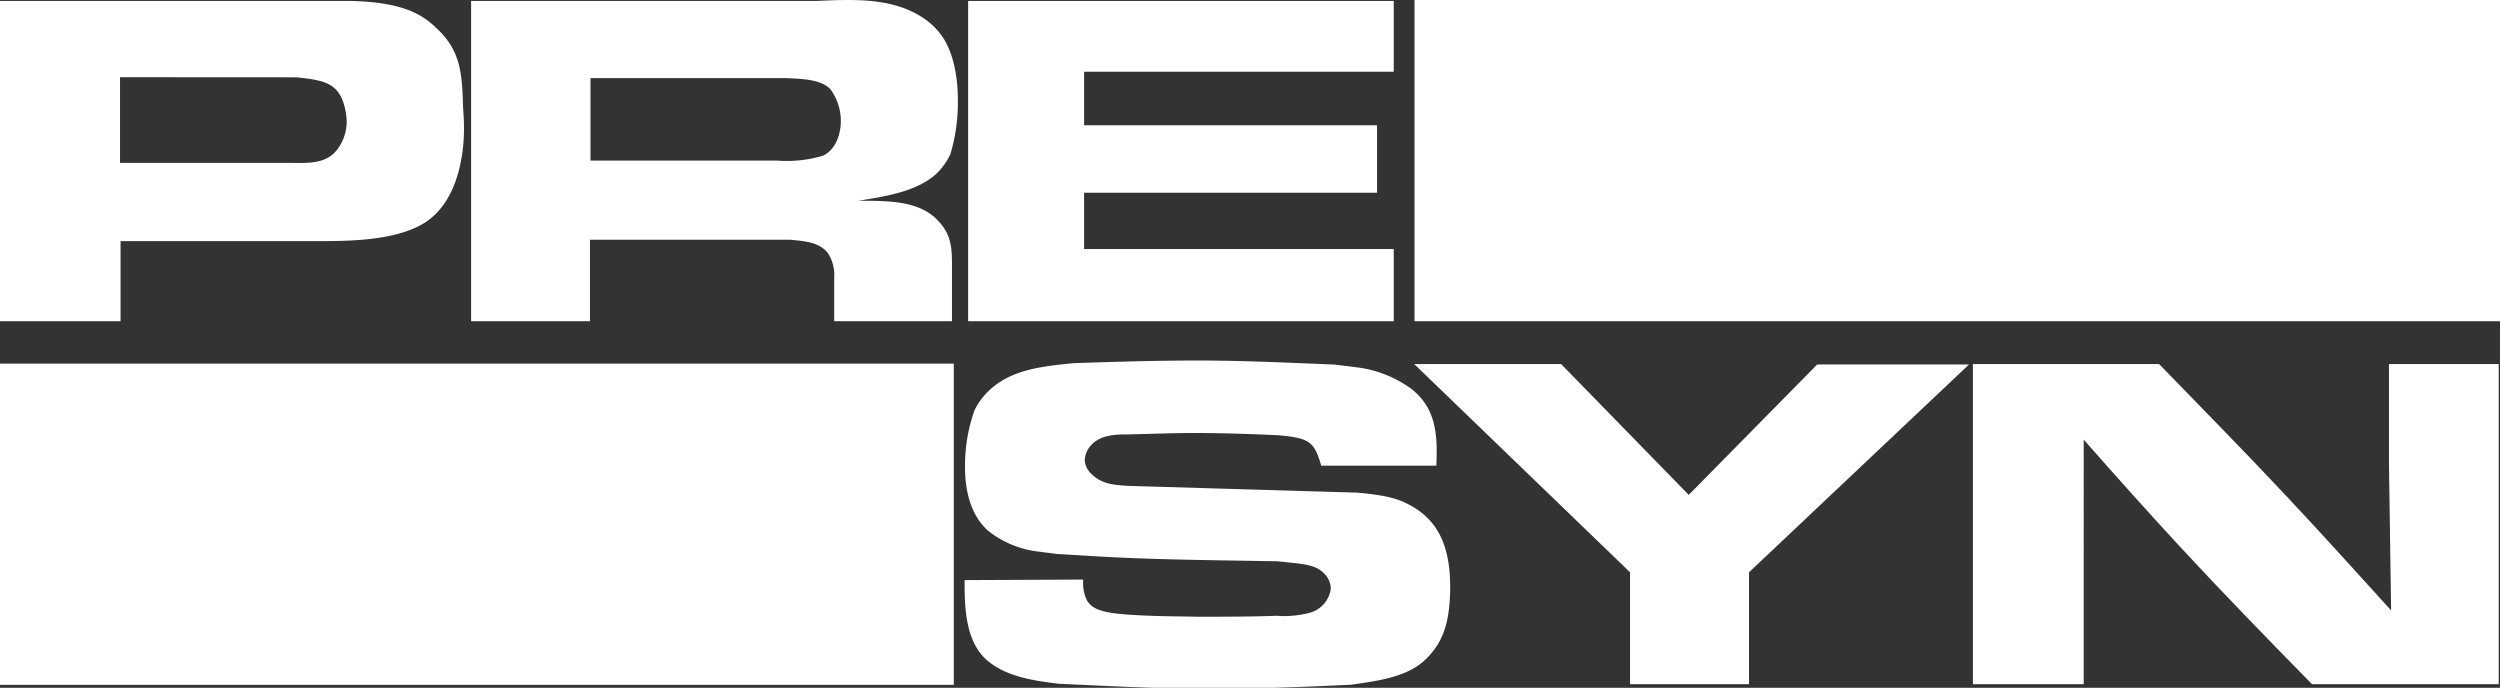 <svg xmlns="http://www.w3.org/2000/svg" viewBox="0 0 233.49 64.24"><rect x="0" y="0" width="233.49" height="64.24" fill="#333333" stroke="none"/><defs><style>.cls-1{fill:#fff;}</style></defs><rect class="cls-1" x="132.11" width="101.38" height="30"/><path class="cls-1" d="M101.17,54.13a3.77,3.77,0,0,0,.25,1.73c.4,1,1.46,1.36,3.77,1.53s4.47.17,6.73.21c2.42,0,4.83,0,7.29-.09a9.37,9.37,0,0,0,3-.25A2.7,2.7,0,0,0,124.29,55a2,2,0,0,0-.5-1.31c-.86-1-2-1-4.48-1.27-5.22-.09-10.45-.13-15.63-.39-1.66-.08-3.32-.21-5-.29-.51-.09-1.06-.13-1.56-.21a9.2,9.2,0,0,1-4.88-2c-1.11-1-2.11-2.83-2.11-5.88a15.36,15.36,0,0,1,.9-5.37,6.61,6.61,0,0,1,1.46-1.91c2.06-1.86,4.78-2.15,7.74-2.45,3.87-.13,7.74-.25,11.62-.25,4.27,0,8.54.21,12.81.38l2,.25a10.94,10.94,0,0,1,5.13,2c2.46,1.9,2.46,4.57,2.36,7.19l-10.75,0c-.66-2.29-1.16-2.58-4-2.84-2.61-.12-5.27-.21-7.89-.21-2.06,0-4.07.09-6.13.13-1.36,0-2.61.08-3.47,1a2.24,2.24,0,0,0-.6,1.36,1.87,1.87,0,0,0,.6,1.31c1,1,2.16,1.06,3.52,1.14l21.31.63c2.92.26,4,.6,5.28,1.36,1.81,1.1,3.42,3,3.42,7.4,0,3.38-.7,5-1.81,6.3a6.18,6.18,0,0,1-1.46,1.27c-1.66,1-3.82,1.31-6,1.61-4.37.21-8.7.38-13.07.38-4.72,0-9.45-.25-14.23-.47-2.36-.29-5-.67-6.78-2.28-2-1.82-2-5.16-2-7.4Z"/><path class="cls-1" d="M157.72,46.22l12-12.18h14.18L163.35,53.45V63.9H152.24V53.45L132.08,34H145.8Z"/><path class="cls-1" d="M201.65,34c3.87,4,7.74,7.91,11.51,11.93,3.42,3.63,6.79,7.36,10.16,11.08l-.2-13.71V34h10.25V63.9H215.93c-4.18-4.27-8.35-8.54-12.42-12.94-3-3.26-6-6.6-8.9-9.9V63.9H184.26V34Z"/><rect class="cls-1" y="33.96" width="89.08" height="30"/><path class="cls-1" d="M29.86.09c1,0,2,0,3,0,4.69.13,6.55,1.19,8,2.63,2.12,2,2.27,4.11,2.37,6.65,0,.77.1,1.49.1,2.25,0,.3.3,6.62-3.63,9.16-2.67,1.7-7,1.74-10,1.74H11.26V30H0V.09ZM11.21,7.21v8H27.14c2.16.05,3.67,0,4.63-1.65a4.36,4.36,0,0,0,.61-2.21c0-.12-.05-2.2-1.16-3.13-.81-.72-2.17-.85-3.53-1Z"/><path class="cls-1" d="M76.26.09c3.63-.17,7.16-.3,10,1.61A6.7,6.7,0,0,1,88,3.4c1.51,2.2,1.46,5.55,1.46,6a16.73,16.73,0,0,1-.7,5,6.13,6.13,0,0,1-.86,1.35c-1.71,2.08-5.14,2.59-7.76,3,2.92,0,5.8,0,7.51,1.91,1.26,1.31,1.26,2.67,1.26,4.24V30h-11V26a3.78,3.78,0,0,0-.6-2.38c-.81-1-2.12-1.1-3.53-1.23H55.1V30H44V.09ZM55.15,15H72.58a11.85,11.85,0,0,0,4.29-.46c1.61-.77,1.66-2.93,1.66-3.14a5,5,0,0,0-1-3.1c-.86-.85-2.42-.93-4-1H55.15Z"/><path class="cls-1" d="M130.17.09V6.7H101.25v5h27.36V18H101.25v5.26h28.92V30H90.42V.09Z"/></svg>